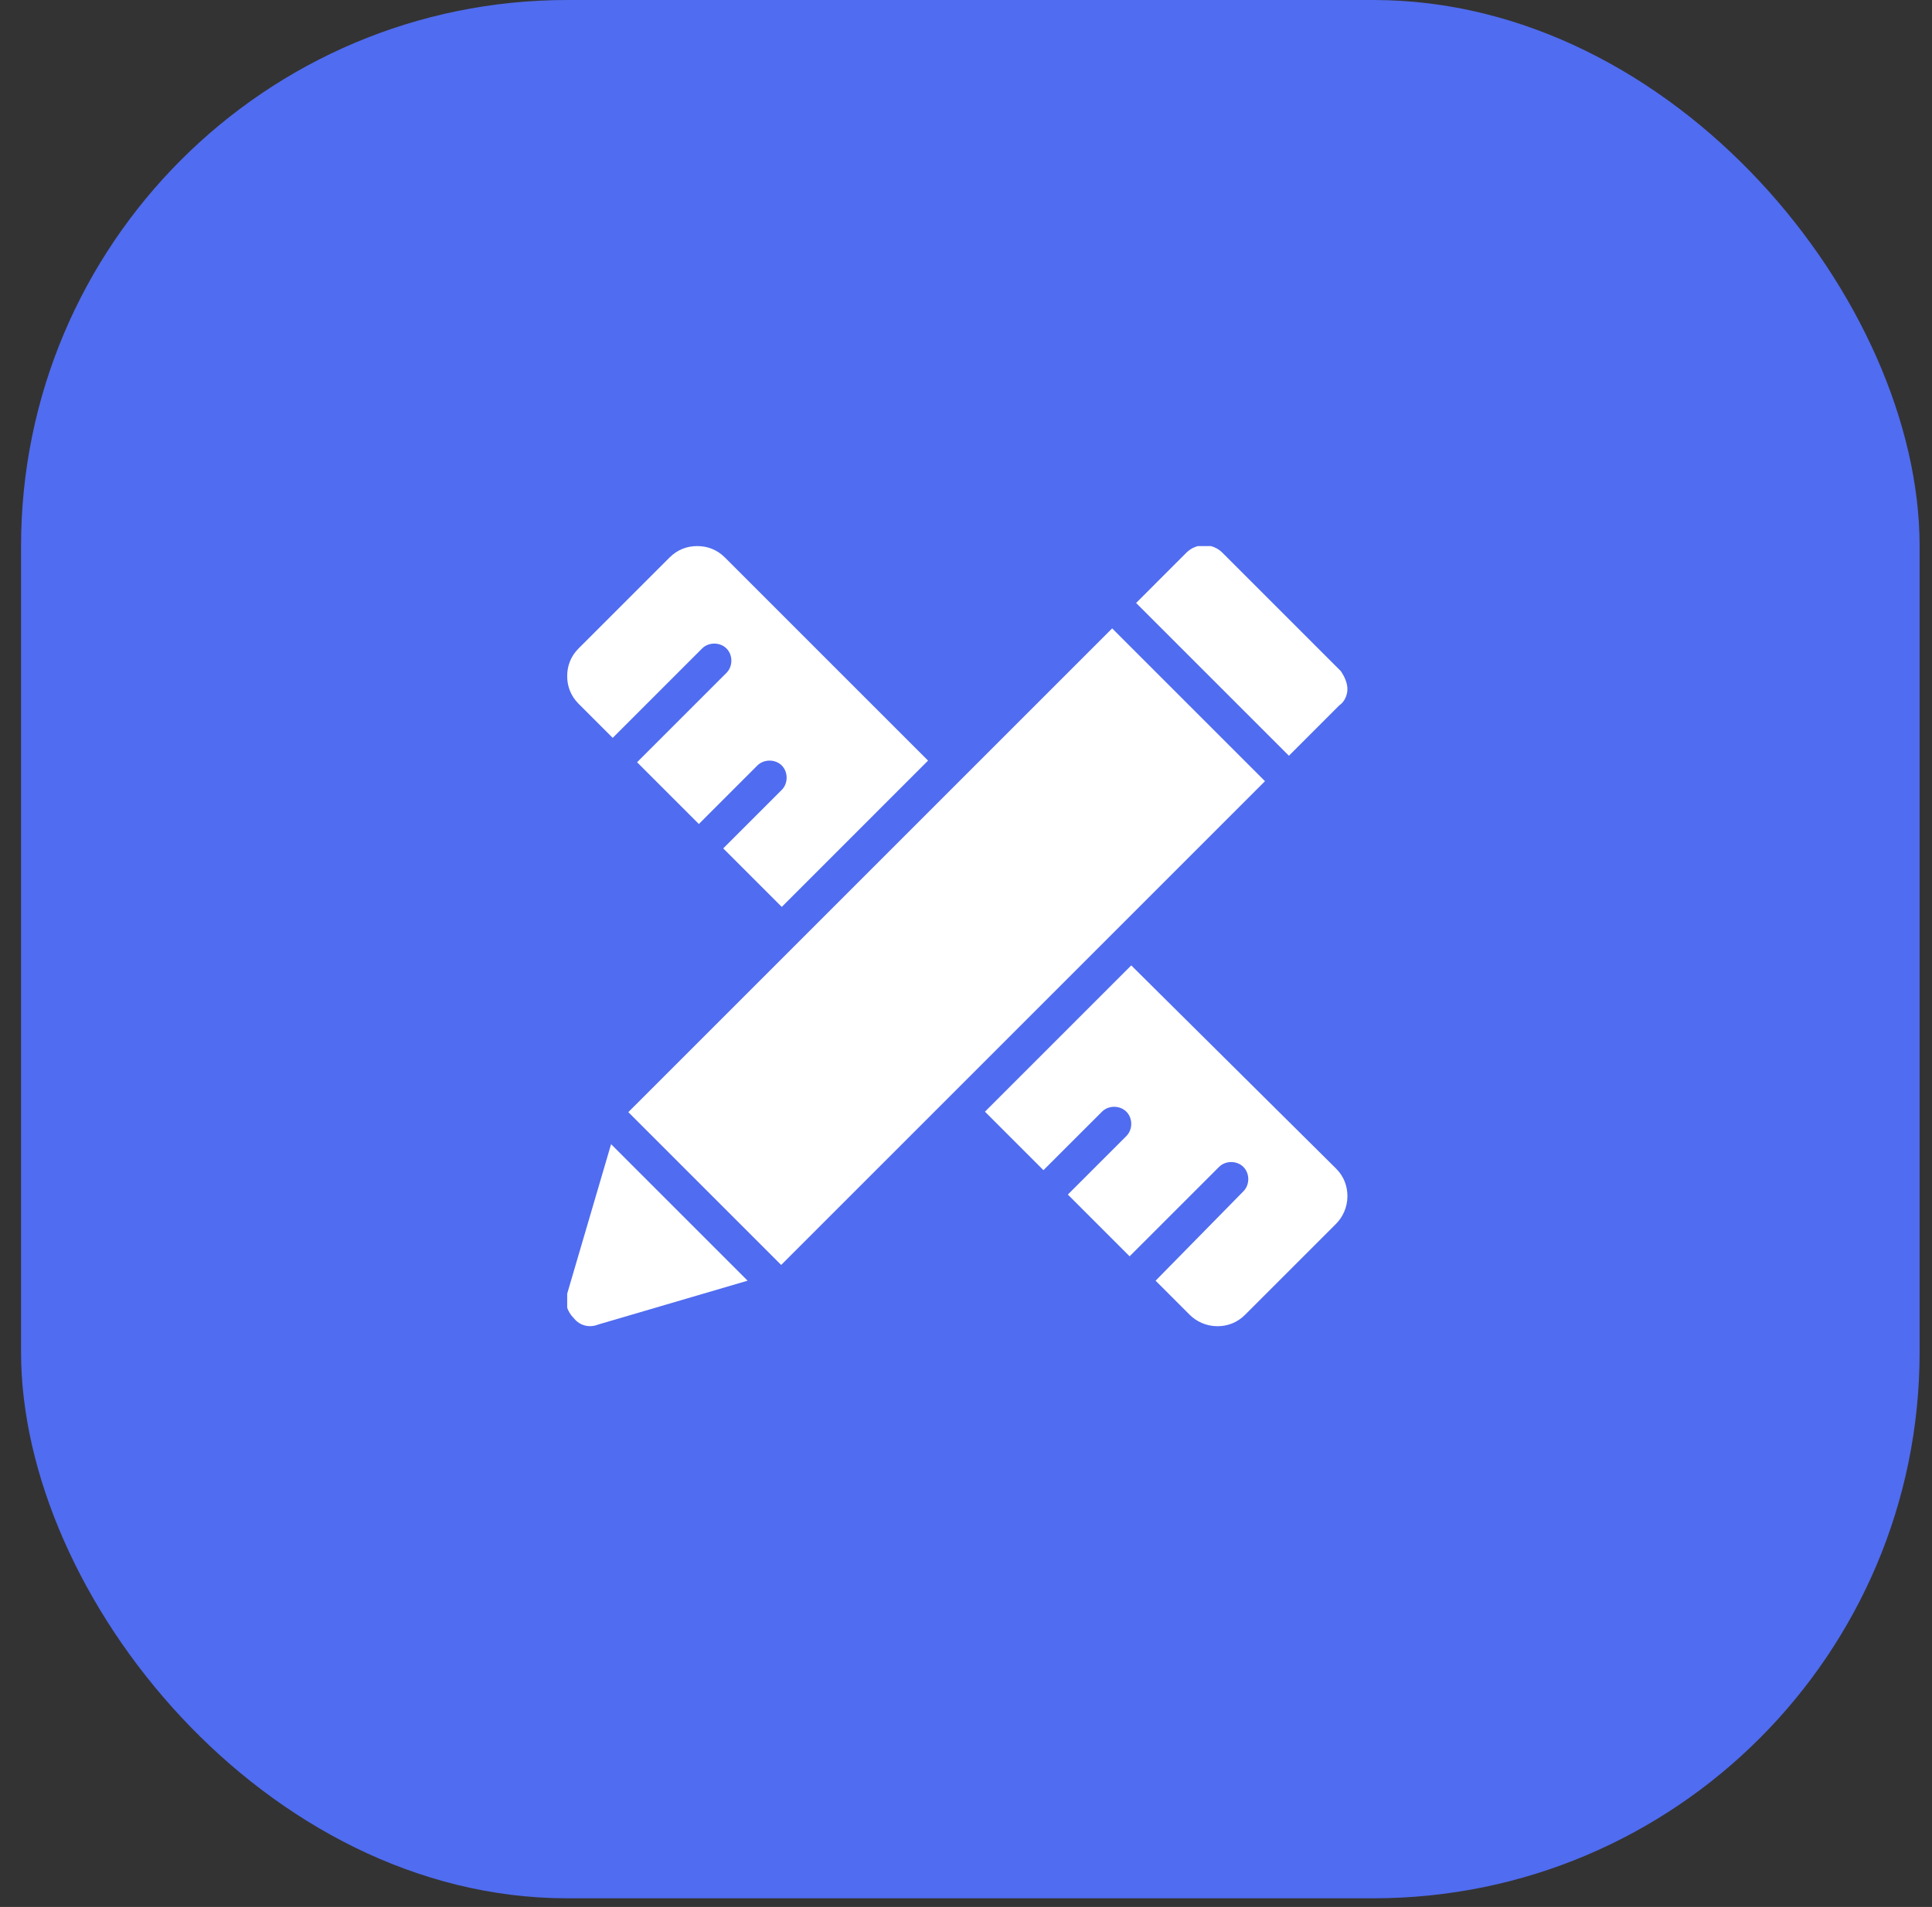 <svg width="78" height="77" viewBox="0 0 78 77" fill="none" xmlns="http://www.w3.org/2000/svg">
<rect x="0" y="0" width="78" height="77" fill="#333333" stroke="none"/>
<rect x="0.85" width="76.65" height="76.65" rx="22.05" fill="#506CF0"/>
<g clip-path="url(#clip0_1_169)">
<path d="M46.655 51.712L48.033 53.091C48.296 53.353 48.69 53.55 49.149 53.55C49.543 53.55 49.937 53.419 50.265 53.091L53.94 49.416C54.202 49.153 54.399 48.759 54.399 48.3C54.399 47.906 54.268 47.513 53.94 47.184L45.671 38.981L39.765 44.888L42.127 47.25L44.49 44.888C44.752 44.625 45.212 44.625 45.474 44.888C45.737 45.15 45.737 45.609 45.474 45.872L43.112 48.234L45.605 50.728L49.215 47.119C49.477 46.856 49.937 46.856 50.199 47.119C50.462 47.381 50.462 47.841 50.199 48.103L46.655 51.712ZM29.199 34.256L31.562 36.619L37.468 30.712L29.265 22.509C28.937 22.181 28.543 22.05 28.149 22.05C27.755 22.05 27.362 22.181 27.034 22.509L23.358 26.184C23.03 26.512 22.899 26.906 22.899 27.3C22.899 27.694 23.03 28.087 23.358 28.416L24.737 29.794L28.346 26.184C28.608 25.922 29.068 25.922 29.33 26.184C29.593 26.447 29.593 26.906 29.33 27.169L25.721 30.778L28.215 33.272L30.577 30.909C30.84 30.647 31.299 30.647 31.562 30.909C31.824 31.172 31.824 31.631 31.562 31.894L29.199 34.256ZM49.346 22.312C48.952 21.919 48.296 21.919 47.902 22.312L45.868 24.347L52.037 30.516L54.071 28.481C54.268 28.35 54.399 28.087 54.399 27.825C54.399 27.562 54.268 27.3 54.137 27.103L49.346 22.312ZM25.367 44.906L44.901 25.373L51.071 31.543L31.538 51.077L25.367 44.906ZM24.146 53.484L30.183 51.712L24.671 46.2L22.899 52.237C22.768 52.566 22.899 52.959 23.162 53.222C23.424 53.55 23.818 53.616 24.146 53.484Z" fill="white"/>
</g>
<defs>
<clipPath id="clip0_1_169">
<rect width="31.5" height="31.5" fill="white" transform="translate(22.899 22.05)"/>
</clipPath>
</defs>
</svg>
